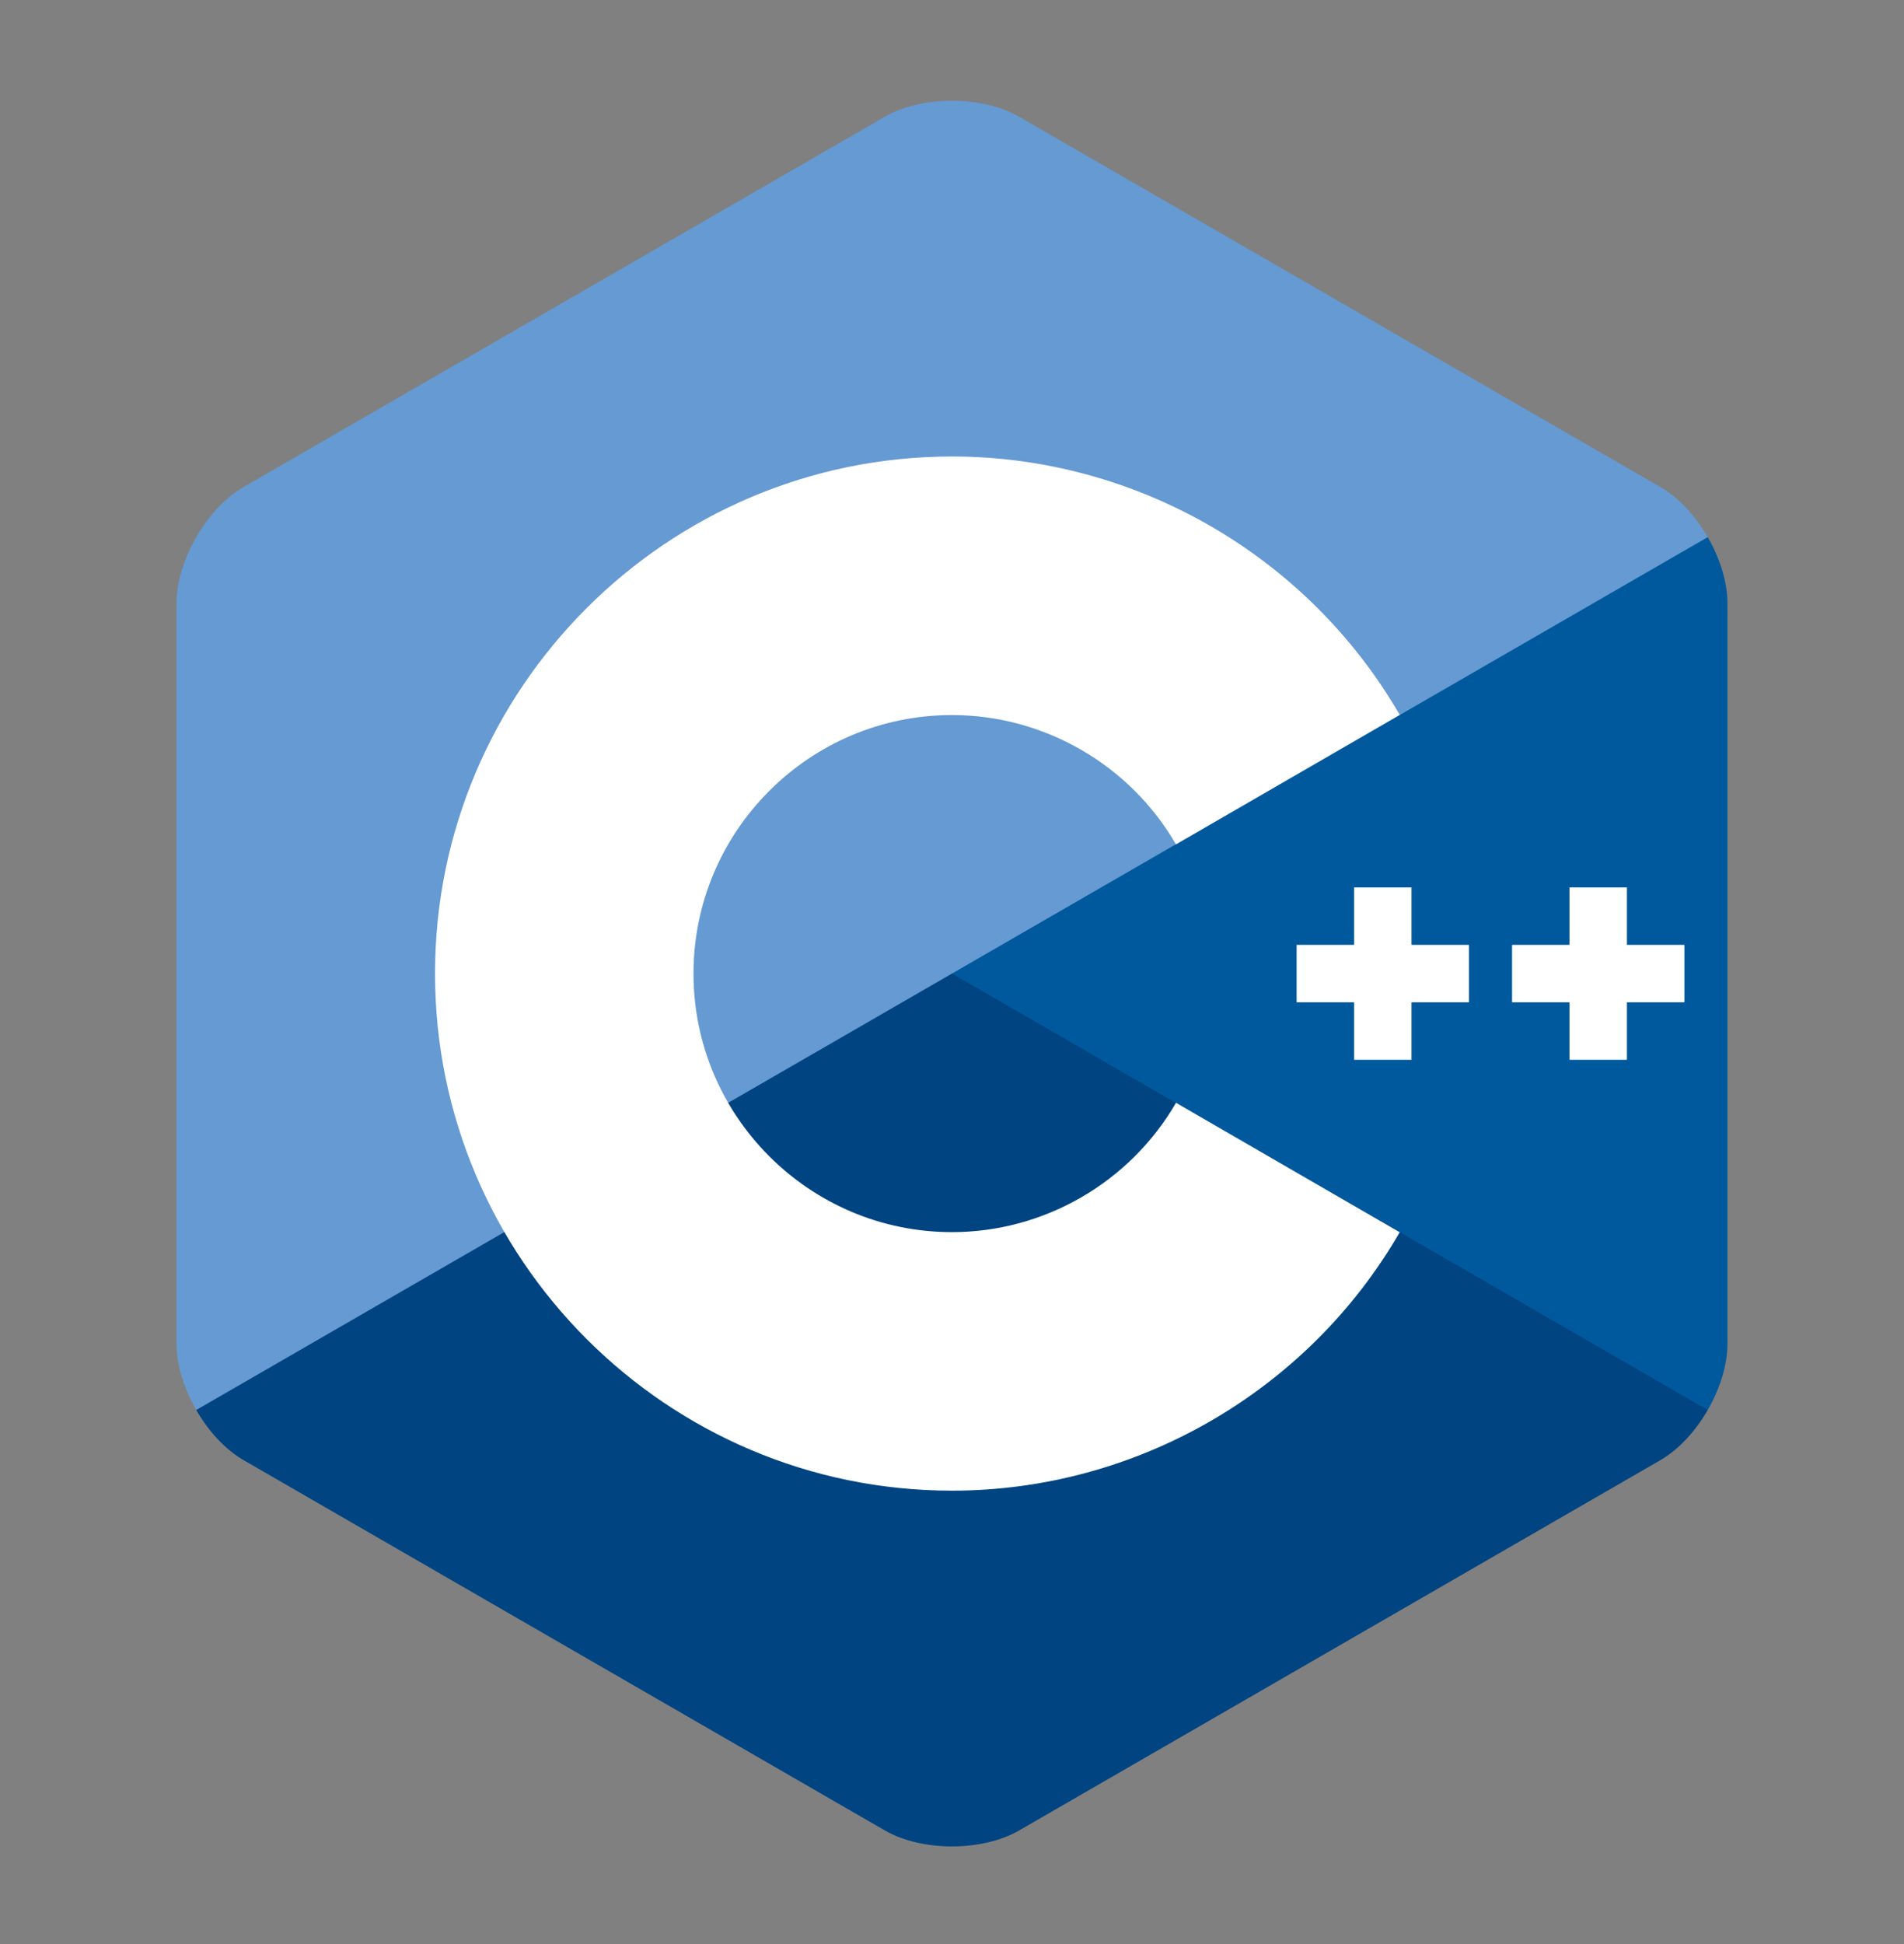 <?xml version="1.0" encoding="UTF-8"?>
<svg xmlns="http://www.w3.org/2000/svg" width="48" height="49" viewBox="0 0 48 49" fill="none">
  <rect x="0" y="0" width="48" height="49" fill="#808080" stroke="none"/>
  <path d="M43.052 35.539C43.358 35.008 43.549 34.409 43.549 33.871V15.207C43.549 14.669 43.359 14.07 43.052 13.539L30.383 14.681L21.668 24.539L28.594 34.416L43.052 35.539Z" fill="#00599C"></path>
  <path d="M25.693 46.136L41.857 36.804C42.322 36.535 42.745 36.071 43.052 35.539L24 24.539L11.461 24.982L4.947 35.539C5.254 36.071 5.677 36.535 6.143 36.804L22.307 46.136C23.238 46.673 24.762 46.673 25.693 46.136Z" fill="#004482"></path>
  <path d="M43.052 13.539C42.745 13.007 42.322 12.543 41.856 12.274L25.692 2.942C24.761 2.405 23.237 2.405 22.306 2.942L6.142 12.274C5.211 12.812 4.449 14.132 4.449 15.207V33.871C4.449 34.409 4.64 35.008 4.947 35.539L23.999 24.539L43.052 13.539Z" fill="#659AD2"></path>
  <path d="M24 37.572C16.814 37.572 10.967 31.726 10.967 24.539C10.967 17.353 16.814 11.506 24 11.506C28.637 11.506 32.962 14.001 35.287 18.018L29.646 21.282C28.483 19.272 26.319 18.023 24 18.023C20.407 18.023 17.483 20.946 17.483 24.539C17.483 28.132 20.407 31.056 24 31.056C26.32 31.056 28.483 29.807 29.647 27.796L35.287 31.059C32.963 35.077 28.638 37.572 24 37.572Z" fill="white"></path>
  <path d="M37.032 23.815H35.584V22.367H34.136V23.815H32.688V25.263H34.136V26.712H35.584V25.263H37.032V23.815Z" fill="white"></path>
  <path d="M42.464 23.815H41.015V22.367H39.567V23.815H38.119V25.263H39.567V26.712H41.015V25.263H42.464V23.815Z" fill="white"></path>
</svg>